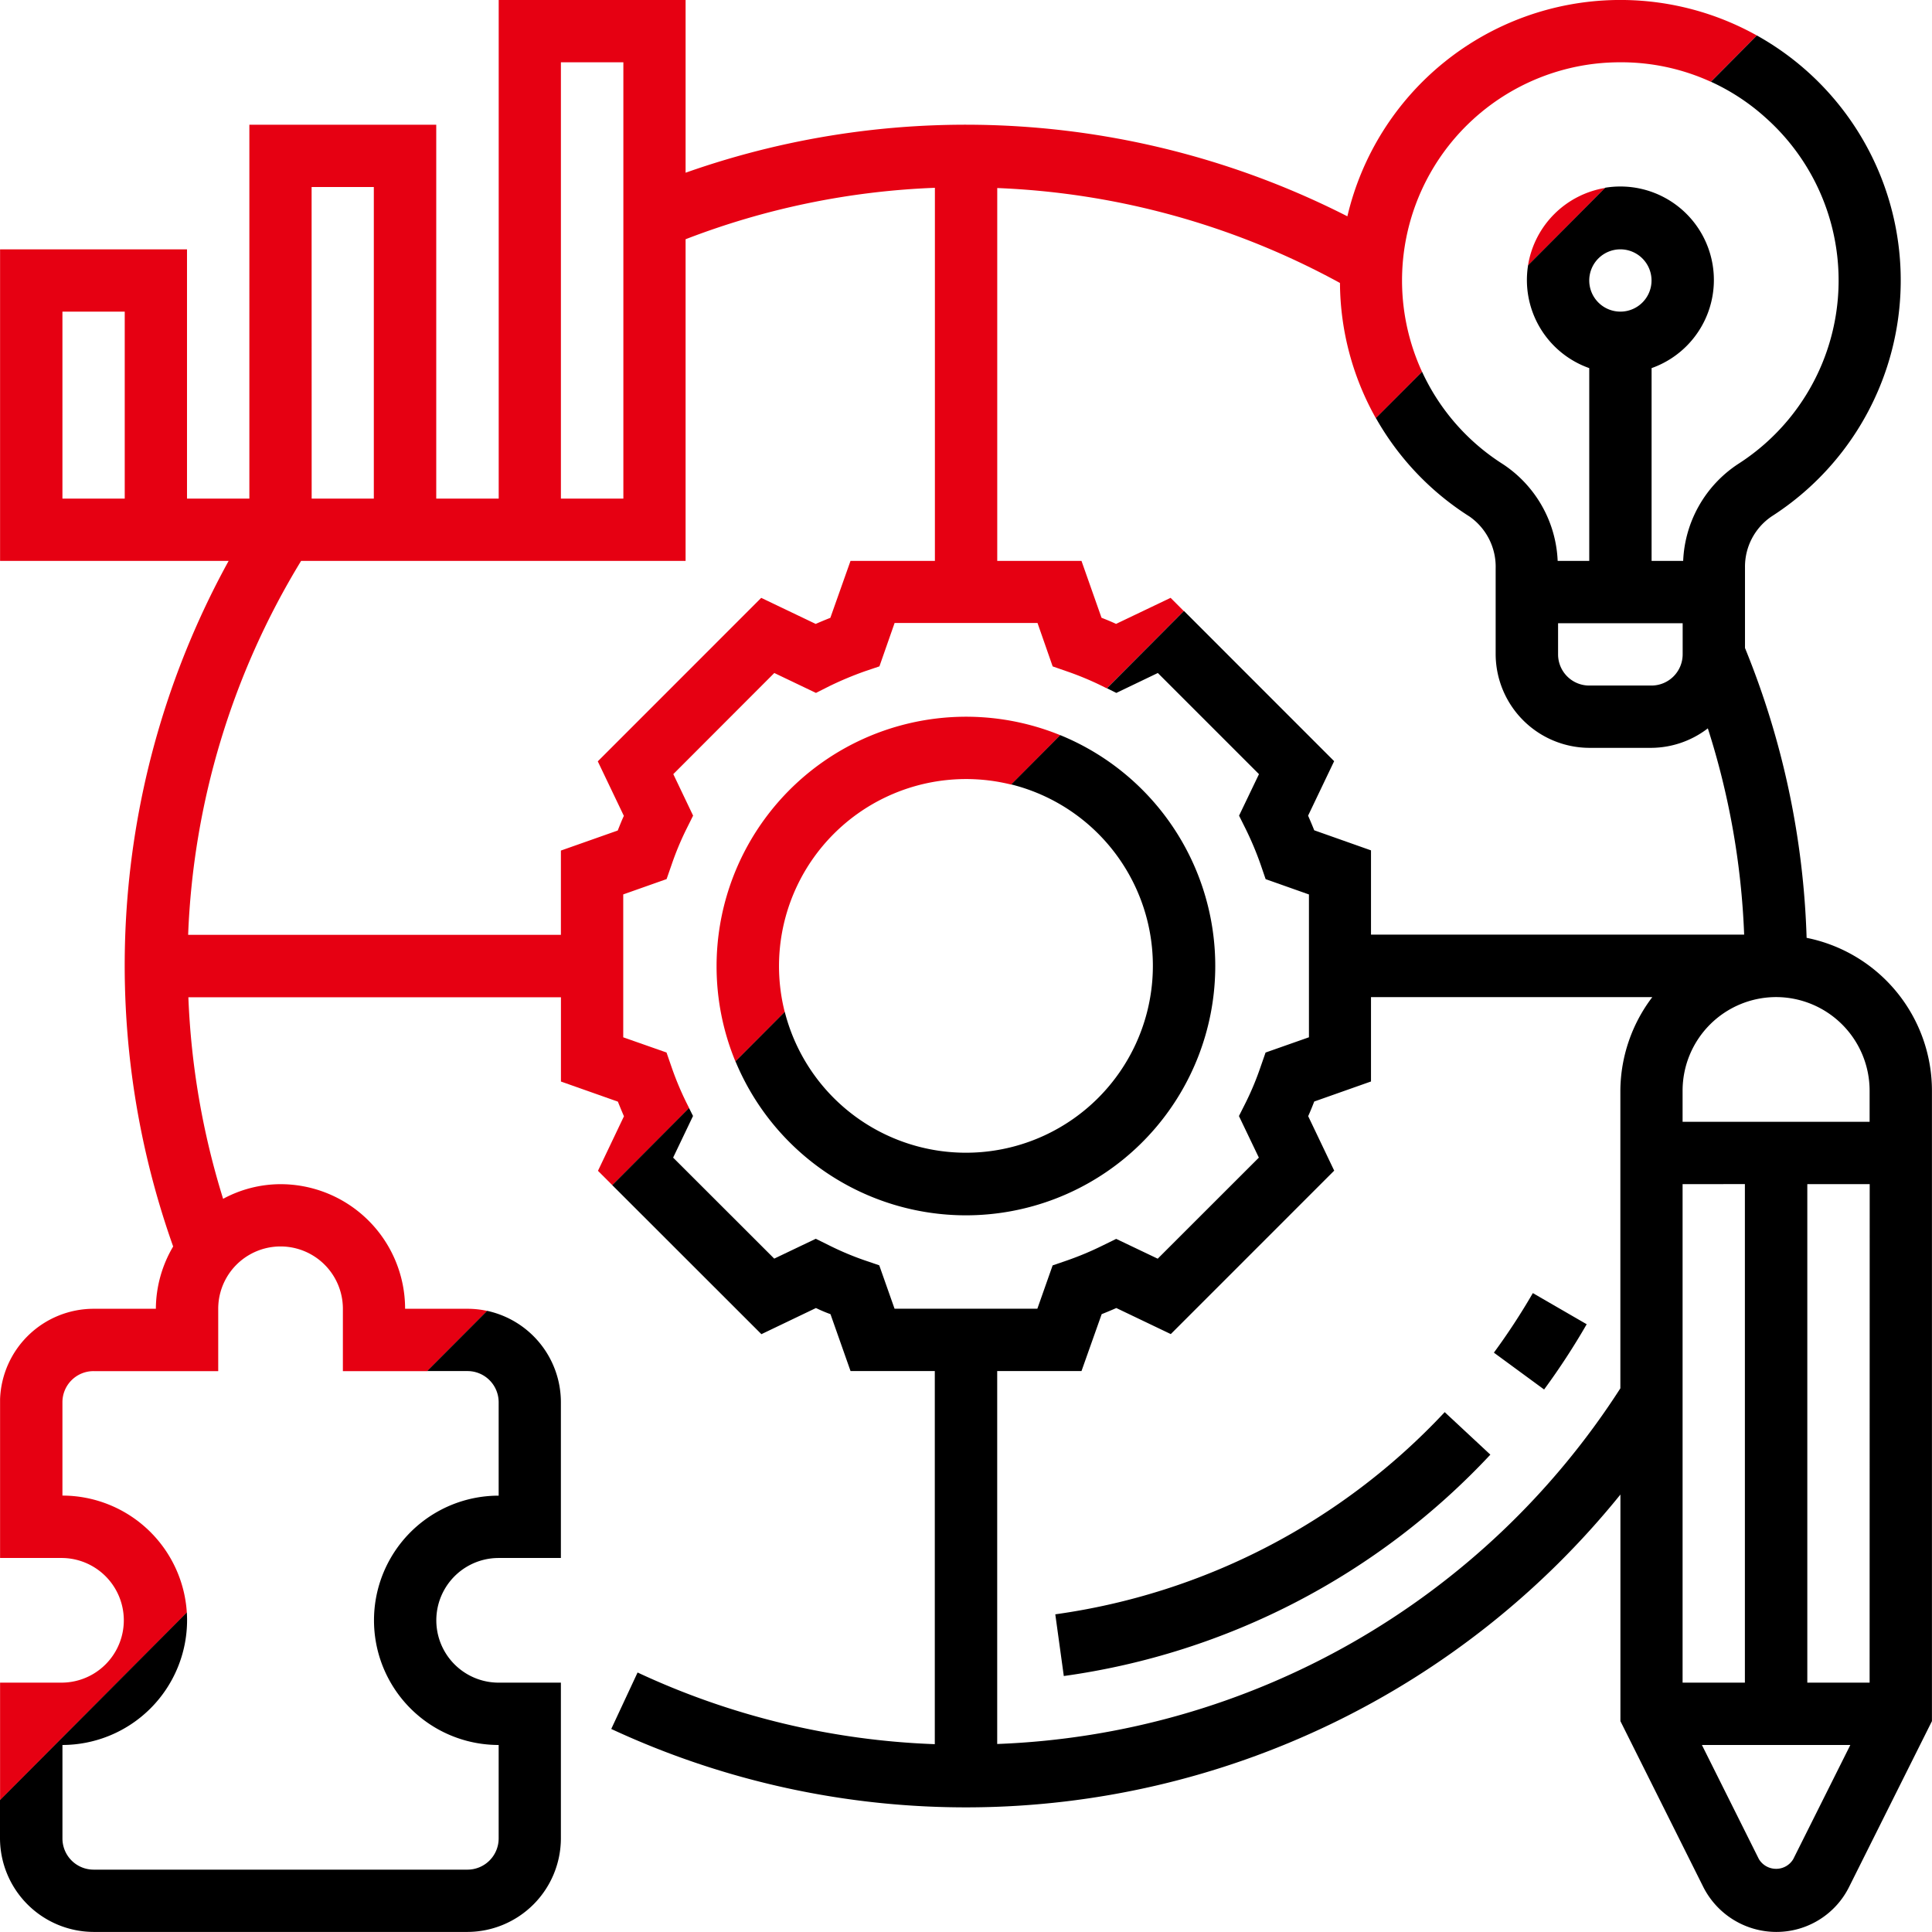<svg xmlns="http://www.w3.org/2000/svg" width="133.004" height="133" viewBox="0 0 133.004 133"><g data-name="グループ 5394"><path data-name="交差 2" d="M.005 115.837h4.293a4.291 4.291 0 000-8.581H.005V96.325A6.451 6.451 0 016.443 90.1h4.287a8.494 8.494 0 011.191-4.288 57.778 57.778 0 013.82-47.2H.005V17.166h12.869v17.158h4.293V8.585h12.865v25.739h4.3V0h12.866v11.891a57.9 57.9 0 0145.559 3A19.307 19.307 0 01111.269 0h.559a19.271 19.271 0 019.121 2.444l-3.172 3.185a14.838 14.838 0 00-6.215-1.341 15.367 15.367 0 00-1.771.1A15.025 15.025 0 0097.9 25.6l-3.18 3.193a19.19 19.19 0 01-2.473-9.313 53.579 53.579 0 00-23.594-6.535v25.67h5.8l1.379 3.913c.338.133.676.269 1 .423l3.756-1.794.908.91-5.3 5.321-.289-.144a20.906 20.906 0 00-2.455-1.025l-.984-.342-1.043-2.989h-9.838l-1.045 2.986-.986.333a23.325 23.325 0 00-2.461 1.03l-.922.465-2.868-1.371-6.953 6.962 1.363 2.857-.463.931a20.41 20.41 0 00-1.02 2.456l-.342.982-2.985 1.055v9.837l2.98 1.046.34.982a20.966 20.966 0 001.027 2.465l.189.379-5.285 5.309-.99-.99 1.789-3.754a35.81 35.81 0 01-.418-1.008l-3.92-1.384v-5.8H12.968A53.669 53.669 0 0015.36 82.53a8.34 8.34 0 013.951-1.008 8.578 8.578 0 018.577 8.578h4.3a6.4 6.4 0 011.355.146l-4.127 4.147h-5.811V90.1a4.291 4.291 0 00-8.582 0v4.292h-8.58a2.14 2.14 0 00-2.145 2.144v6.424a8.591 8.591 0 018.564 8.057L.005 123.931zm12.947-51.482h25.662v-5.8l3.912-1.38c.137-.338.268-.679.422-1.008l-1.795-3.754 11.252-11.255 3.75 1.794c.334-.146.67-.286 1.008-.419l1.389-3.921h5.809V12.929a53.237 53.237 0 00-17.163 3.541v22.142H20.73a53.348 53.348 0 00-7.778 25.743zm25.662-30.031h4.3V4.288h-4.3zm-17.158 0h4.279v-21.45h-4.283zm-17.158 0h4.289V21.455H4.298zM49.331 66.5a17.178 17.178 0 0123.664-15.887l-3.381 3.4a12.877 12.877 0 00-15.59 15.66l-3.393 3.406a17.142 17.142 0 01-1.3-6.579zm55.874-48.3a6.443 6.443 0 015.3-5.262l-5.311 5.334c.011-.028.011-.052.011-.072z" fill="#e60012"/><path data-name="前面オブジェクトで型抜き 4" d="M122.275 132.999a5.638 5.638 0 01-5.021-3.105l-5.7-11.406v-15.6a57.91 57.91 0 01-69.474 16.138l1.813-3.887a52.774 52.774 0 0020.461 4.934V94.388h-5.8l-1.381-3.917a10.26 10.26 0 01-1-.423l-3.756 1.8-10.267-10.26 5.285-5.308.275.547-1.37 2.866 6.96 6.954 2.861-1.367.932.461a20.144 20.144 0 002.451 1.03l.986.337 1.053 2.986h9.832l1.051-2.981.986-.338a21.264 21.264 0 002.457-1.03l.932-.457 2.859 1.364 6.963-6.958-1.371-2.862.465-.923a19.944 19.944 0 001.026-2.467l.342-.982 2.986-1.051v-9.832l-2.982-1.055-.336-.982a21.852 21.852 0 00-1.031-2.461l-.462-.927 1.371-2.858-6.963-6.963-2.856 1.371-.646-.321 5.3-5.323 10.34 10.343-1.793 3.751c.17.393.3.7.422 1.008l3.908 1.382v5.8h25.689a53.132 53.132 0 00-2.5-14.2 6.439 6.439 0 01-3.877 1.342h-4.289a6.471 6.471 0 01-6.441-6.442v-5.9a4.218 4.218 0 00-1.795-3.58 19.192 19.192 0 01-6.449-6.781l3.179-3.187a14.929 14.929 0 005.578 6.368 8.4 8.4 0 013.756 6.651h2.174V25.342a6.429 6.429 0 01-4.211-7.08l5.314-5.339a6.517 6.517 0 011.041-.084 6.436 6.436 0 012.148 12.503v13.271h2.174a8.4 8.4 0 013.793-6.677 15 15 0 001.885-23.831 14.743 14.743 0 00-3.768-2.478l3.165-3.185a19.3 19.3 0 011.027 33.1 4.182 4.182 0 00-1.846 3.515v5.553a57.329 57.329 0 014.242 19.953A10.74 10.74 0 01133 75.08v43.408l-5.7 11.406a5.585 5.585 0 01-5.025 3.105zm-5.111-12.87l3.92 7.851a1.38 1.38 0 001.184.675 1.366 1.366 0 001.188-.675l3.926-7.851zM68.65 94.388v25.673a53.375 53.375 0 0042.9-24.485v-20.5a10.749 10.749 0 012.2-6.433H94.383v5.809l-3.908 1.38c-.143.372-.277.7-.416 1.008l1.791 3.751L80.6 91.842l-3.75-1.794c-.33.148-.652.279-1.008.423l-1.389 3.917zm55.77-12.87v34.318h4.289l.006-34.318zm-8.586 0v34.318h4.289V81.517zm6.434-12.876a6.445 6.445 0 00-6.434 6.442v2.144h12.875V75.08a6.448 6.448 0 00-6.441-6.438zm-15.006-25.736v2.144a2.146 2.146 0 002.145 2.145h4.293a2.15 2.15 0 002.139-2.145v-2.144zm4.289-25.741a2.144 2.144 0 102.145 2.145 2.146 2.146 0 00-2.145-2.145zM32.184 132.999H6.443A6.466 6.466 0 010 126.562v-2.638l12.863-12.919c.01.2.016.37.016.534a8.6 8.6 0 01-8.58 8.59v6.437a2.146 2.146 0 002.145 2.145h25.74a2.148 2.148 0 002.145-2.145v-6.437a8.582 8.582 0 110-17.164v-6.433a2.147 2.147 0 00-2.145-2.144h-2.778l4.131-4.146a6.441 6.441 0 015.076 6.292v10.722h-4.285a4.291 4.291 0 000 8.582h4.285v10.724a6.454 6.454 0 01-6.429 6.437zm41.051-17.616l-.586-4.249a45.211 45.211 0 0026.808-13.919l3.143 2.927a49.48 49.48 0 01-29.366 15.24zM106.3 95.656l-3.457-2.536a45.119 45.119 0 002.682-4.1l3.707 2.144a48.519 48.519 0 01-2.928 4.488zm-39.8-11.99a17.177 17.177 0 01-15.867-10.6l3.393-3.407a12.869 12.869 0 1015.589-15.657l3.377-3.393A17.167 17.167 0 0166.5 83.666z"/></g></svg>